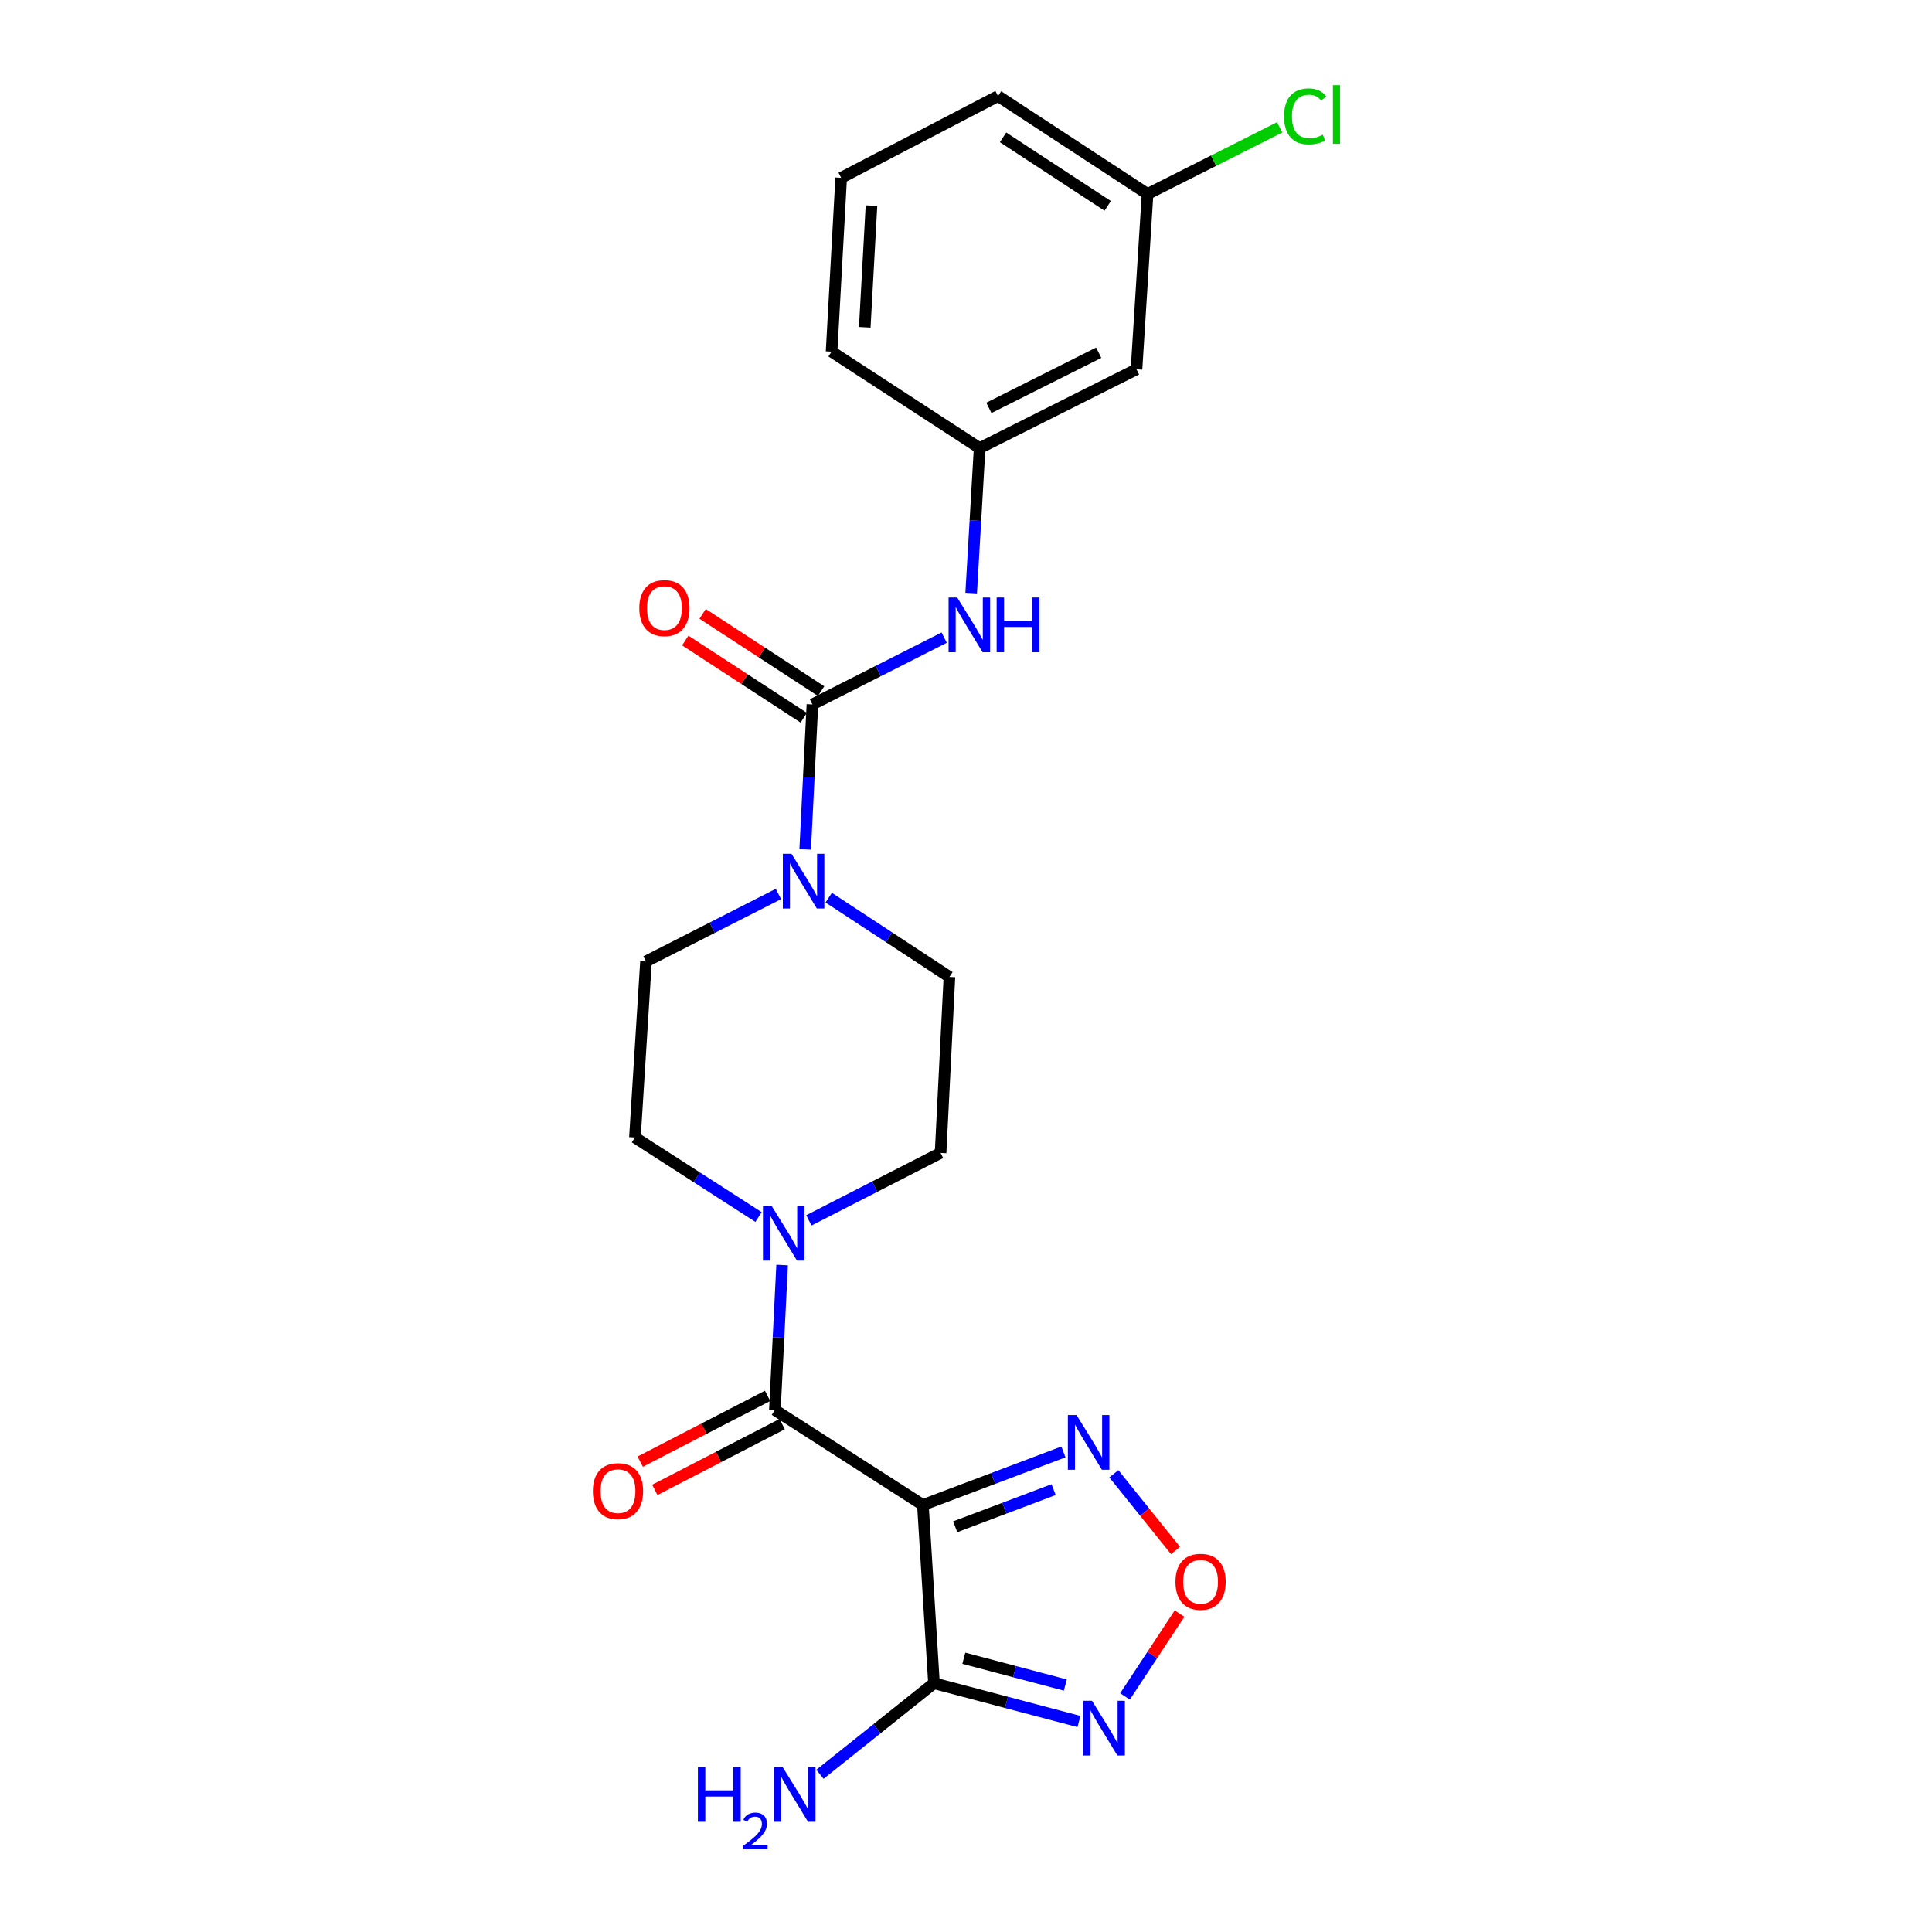 <?xml version='1.0' encoding='iso-8859-1'?>
<svg version='1.1' baseProfile='full'
              xmlns='http://www.w3.org/2000/svg'
                      xmlns:rdkit='http://www.rdkit.org/xml'
                      xmlns:xlink='http://www.w3.org/1999/xlink'
                  xml:space='preserve'
width='1000px' height='1000px' viewBox='0 0 1000 1000'>
<!-- END OF HEADER -->
<rect style='opacity:1.0;fill:#FFFFFF;stroke:none' width='1000' height='1000' x='0' y='0'> </rect>
<path class='bond-0' d='M 477.692,778.985 L 401.08,729.811' style='fill:none;fill-rule:evenodd;stroke:#000000;stroke-width:6px;stroke-linecap:butt;stroke-linejoin:miter;stroke-opacity:1' />
<path class='bond-1' d='M 477.692,778.985 L 483.423,871.237' style='fill:none;fill-rule:evenodd;stroke:#000000;stroke-width:6px;stroke-linecap:butt;stroke-linejoin:miter;stroke-opacity:1' />
<path class='bond-4' d='M 477.692,778.985 L 514.066,765.246' style='fill:none;fill-rule:evenodd;stroke:#000000;stroke-width:6px;stroke-linecap:butt;stroke-linejoin:miter;stroke-opacity:1' />
<path class='bond-4' d='M 514.066,765.246 L 550.44,751.506' style='fill:none;fill-rule:evenodd;stroke:#0000FF;stroke-width:6px;stroke-linecap:butt;stroke-linejoin:miter;stroke-opacity:1' />
<path class='bond-4' d='M 494.418,790.254 L 519.88,780.637' style='fill:none;fill-rule:evenodd;stroke:#000000;stroke-width:6px;stroke-linecap:butt;stroke-linejoin:miter;stroke-opacity:1' />
<path class='bond-4' d='M 519.88,780.637 L 545.342,771.019' style='fill:none;fill-rule:evenodd;stroke:#0000FF;stroke-width:6px;stroke-linecap:butt;stroke-linejoin:miter;stroke-opacity:1' />
<path class='bond-5' d='M 401.08,729.811 L 402.954,692.29' style='fill:none;fill-rule:evenodd;stroke:#000000;stroke-width:6px;stroke-linecap:butt;stroke-linejoin:miter;stroke-opacity:1' />
<path class='bond-5' d='M 402.954,692.29 L 404.828,654.769' style='fill:none;fill-rule:evenodd;stroke:#0000FF;stroke-width:6px;stroke-linecap:butt;stroke-linejoin:miter;stroke-opacity:1' />
<path class='bond-9' d='M 397.306,722.502 L 364.343,739.519' style='fill:none;fill-rule:evenodd;stroke:#000000;stroke-width:6px;stroke-linecap:butt;stroke-linejoin:miter;stroke-opacity:1' />
<path class='bond-9' d='M 364.343,739.519 L 331.381,756.537' style='fill:none;fill-rule:evenodd;stroke:#FF0000;stroke-width:6px;stroke-linecap:butt;stroke-linejoin:miter;stroke-opacity:1' />
<path class='bond-9' d='M 404.853,737.121 L 371.891,754.138' style='fill:none;fill-rule:evenodd;stroke:#000000;stroke-width:6px;stroke-linecap:butt;stroke-linejoin:miter;stroke-opacity:1' />
<path class='bond-9' d='M 371.891,754.138 L 338.928,771.156' style='fill:none;fill-rule:evenodd;stroke:#FF0000;stroke-width:6px;stroke-linecap:butt;stroke-linejoin:miter;stroke-opacity:1' />
<path class='bond-3' d='M 483.423,871.237 L 520.947,881.145' style='fill:none;fill-rule:evenodd;stroke:#000000;stroke-width:6px;stroke-linecap:butt;stroke-linejoin:miter;stroke-opacity:1' />
<path class='bond-3' d='M 520.947,881.145 L 558.471,891.052' style='fill:none;fill-rule:evenodd;stroke:#0000FF;stroke-width:6px;stroke-linecap:butt;stroke-linejoin:miter;stroke-opacity:1' />
<path class='bond-3' d='M 498.88,858.302 L 525.147,865.238' style='fill:none;fill-rule:evenodd;stroke:#000000;stroke-width:6px;stroke-linecap:butt;stroke-linejoin:miter;stroke-opacity:1' />
<path class='bond-3' d='M 525.147,865.238 L 551.414,872.173' style='fill:none;fill-rule:evenodd;stroke:#0000FF;stroke-width:6px;stroke-linecap:butt;stroke-linejoin:miter;stroke-opacity:1' />
<path class='bond-17' d='M 483.423,871.237 L 453.916,894.809' style='fill:none;fill-rule:evenodd;stroke:#000000;stroke-width:6px;stroke-linecap:butt;stroke-linejoin:miter;stroke-opacity:1' />
<path class='bond-17' d='M 453.916,894.809 L 424.408,918.38' style='fill:none;fill-rule:evenodd;stroke:#0000FF;stroke-width:6px;stroke-linecap:butt;stroke-linejoin:miter;stroke-opacity:1' />
<path class='bond-2' d='M 420.512,364.608 L 418.637,402.125' style='fill:none;fill-rule:evenodd;stroke:#000000;stroke-width:6px;stroke-linecap:butt;stroke-linejoin:miter;stroke-opacity:1' />
<path class='bond-2' d='M 418.637,402.125 L 416.763,439.642' style='fill:none;fill-rule:evenodd;stroke:#0000FF;stroke-width:6px;stroke-linecap:butt;stroke-linejoin:miter;stroke-opacity:1' />
<path class='bond-8' d='M 420.512,364.608 L 454.608,347.319' style='fill:none;fill-rule:evenodd;stroke:#000000;stroke-width:6px;stroke-linecap:butt;stroke-linejoin:miter;stroke-opacity:1' />
<path class='bond-8' d='M 454.608,347.319 L 488.705,330.031' style='fill:none;fill-rule:evenodd;stroke:#0000FF;stroke-width:6px;stroke-linecap:butt;stroke-linejoin:miter;stroke-opacity:1' />
<path class='bond-10' d='M 425.004,357.716 L 394.341,337.728' style='fill:none;fill-rule:evenodd;stroke:#000000;stroke-width:6px;stroke-linecap:butt;stroke-linejoin:miter;stroke-opacity:1' />
<path class='bond-10' d='M 394.341,337.728 L 363.677,317.739' style='fill:none;fill-rule:evenodd;stroke:#FF0000;stroke-width:6px;stroke-linecap:butt;stroke-linejoin:miter;stroke-opacity:1' />
<path class='bond-10' d='M 416.019,371.499 L 385.356,351.51' style='fill:none;fill-rule:evenodd;stroke:#000000;stroke-width:6px;stroke-linecap:butt;stroke-linejoin:miter;stroke-opacity:1' />
<path class='bond-10' d='M 385.356,351.51 L 354.693,331.522' style='fill:none;fill-rule:evenodd;stroke:#FF0000;stroke-width:6px;stroke-linecap:butt;stroke-linejoin:miter;stroke-opacity:1' />
<path class='bond-23' d='M 582.303,878.059 L 596.415,856.621' style='fill:none;fill-rule:evenodd;stroke:#0000FF;stroke-width:6px;stroke-linecap:butt;stroke-linejoin:miter;stroke-opacity:1' />
<path class='bond-23' d='M 596.415,856.621 L 610.526,835.183' style='fill:none;fill-rule:evenodd;stroke:#FF0000;stroke-width:6px;stroke-linecap:butt;stroke-linejoin:miter;stroke-opacity:1' />
<path class='bond-7' d='M 576.524,762.816 L 592.491,782.675' style='fill:none;fill-rule:evenodd;stroke:#0000FF;stroke-width:6px;stroke-linecap:butt;stroke-linejoin:miter;stroke-opacity:1' />
<path class='bond-7' d='M 592.491,782.675 L 608.458,802.534' style='fill:none;fill-rule:evenodd;stroke:#FF0000;stroke-width:6px;stroke-linecap:butt;stroke-linejoin:miter;stroke-opacity:1' />
<path class='bond-13' d='M 392.62,629.934 L 360.627,609.347' style='fill:none;fill-rule:evenodd;stroke:#0000FF;stroke-width:6px;stroke-linecap:butt;stroke-linejoin:miter;stroke-opacity:1' />
<path class='bond-13' d='M 360.627,609.347 L 328.635,588.761' style='fill:none;fill-rule:evenodd;stroke:#000000;stroke-width:6px;stroke-linecap:butt;stroke-linejoin:miter;stroke-opacity:1' />
<path class='bond-14' d='M 418.67,631.654 L 452.756,614.206' style='fill:none;fill-rule:evenodd;stroke:#0000FF;stroke-width:6px;stroke-linecap:butt;stroke-linejoin:miter;stroke-opacity:1' />
<path class='bond-14' d='M 452.756,614.206 L 486.842,596.758' style='fill:none;fill-rule:evenodd;stroke:#000000;stroke-width:6px;stroke-linecap:butt;stroke-linejoin:miter;stroke-opacity:1' />
<path class='bond-6' d='M 428.939,464.627 L 460.18,485.143' style='fill:none;fill-rule:evenodd;stroke:#0000FF;stroke-width:6px;stroke-linecap:butt;stroke-linejoin:miter;stroke-opacity:1' />
<path class='bond-6' d='M 460.18,485.143 L 491.421,505.658' style='fill:none;fill-rule:evenodd;stroke:#000000;stroke-width:6px;stroke-linecap:butt;stroke-linejoin:miter;stroke-opacity:1' />
<path class='bond-24' d='M 402.913,462.729 L 368.639,480.19' style='fill:none;fill-rule:evenodd;stroke:#0000FF;stroke-width:6px;stroke-linecap:butt;stroke-linejoin:miter;stroke-opacity:1' />
<path class='bond-24' d='M 368.639,480.19 L 334.366,497.652' style='fill:none;fill-rule:evenodd;stroke:#000000;stroke-width:6px;stroke-linecap:butt;stroke-linejoin:miter;stroke-opacity:1' />
<path class='bond-15' d='M 502.68,306.98 L 504.865,269.459' style='fill:none;fill-rule:evenodd;stroke:#0000FF;stroke-width:6px;stroke-linecap:butt;stroke-linejoin:miter;stroke-opacity:1' />
<path class='bond-15' d='M 504.865,269.459 L 507.05,231.939' style='fill:none;fill-rule:evenodd;stroke:#000000;stroke-width:6px;stroke-linecap:butt;stroke-linejoin:miter;stroke-opacity:1' />
<path class='bond-11' d='M 334.366,497.652 L 328.635,588.761' style='fill:none;fill-rule:evenodd;stroke:#000000;stroke-width:6px;stroke-linecap:butt;stroke-linejoin:miter;stroke-opacity:1' />
<path class='bond-12' d='M 491.421,505.658 L 486.842,596.758' style='fill:none;fill-rule:evenodd;stroke:#000000;stroke-width:6px;stroke-linecap:butt;stroke-linejoin:miter;stroke-opacity:1' />
<path class='bond-16' d='M 507.05,231.939 L 588.252,191.155' style='fill:none;fill-rule:evenodd;stroke:#000000;stroke-width:6px;stroke-linecap:butt;stroke-linejoin:miter;stroke-opacity:1' />
<path class='bond-16' d='M 511.846,211.119 L 568.687,182.571' style='fill:none;fill-rule:evenodd;stroke:#000000;stroke-width:6px;stroke-linecap:butt;stroke-linejoin:miter;stroke-opacity:1' />
<path class='bond-21' d='M 507.05,231.939 L 430.429,182.006' style='fill:none;fill-rule:evenodd;stroke:#000000;stroke-width:6px;stroke-linecap:butt;stroke-linejoin:miter;stroke-opacity:1' />
<path class='bond-18' d='M 588.252,191.155 L 593.973,100.403' style='fill:none;fill-rule:evenodd;stroke:#000000;stroke-width:6px;stroke-linecap:butt;stroke-linejoin:miter;stroke-opacity:1' />
<path class='bond-19' d='M 593.973,100.403 L 628.159,83.159' style='fill:none;fill-rule:evenodd;stroke:#000000;stroke-width:6px;stroke-linecap:butt;stroke-linejoin:miter;stroke-opacity:1' />
<path class='bond-19' d='M 628.159,83.159 L 662.345,65.914' style='fill:none;fill-rule:evenodd;stroke:#00CC00;stroke-width:6px;stroke-linecap:butt;stroke-linejoin:miter;stroke-opacity:1' />
<path class='bond-25' d='M 593.973,100.403 L 516.584,49.721' style='fill:none;fill-rule:evenodd;stroke:#000000;stroke-width:6px;stroke-linecap:butt;stroke-linejoin:miter;stroke-opacity:1' />
<path class='bond-25' d='M 573.351,106.564 L 519.178,71.086' style='fill:none;fill-rule:evenodd;stroke:#000000;stroke-width:6px;stroke-linecap:butt;stroke-linejoin:miter;stroke-opacity:1' />
<path class='bond-20' d='M 435.392,92.039 L 430.429,182.006' style='fill:none;fill-rule:evenodd;stroke:#000000;stroke-width:6px;stroke-linecap:butt;stroke-linejoin:miter;stroke-opacity:1' />
<path class='bond-20' d='M 451.075,106.441 L 447.6,169.417' style='fill:none;fill-rule:evenodd;stroke:#000000;stroke-width:6px;stroke-linecap:butt;stroke-linejoin:miter;stroke-opacity:1' />
<path class='bond-22' d='M 435.392,92.039 L 516.584,49.721' style='fill:none;fill-rule:evenodd;stroke:#000000;stroke-width:6px;stroke-linecap:butt;stroke-linejoin:miter;stroke-opacity:1' />
<path  class='atom-4' d='M 565.228 880.329
L 574.508 895.329
Q 575.428 896.809, 576.908 899.489
Q 578.388 902.169, 578.468 902.329
L 578.468 880.329
L 582.228 880.329
L 582.228 908.649
L 578.348 908.649
L 568.388 892.249
Q 567.228 890.329, 565.988 888.129
Q 564.788 885.929, 564.428 885.249
L 564.428 908.649
L 560.748 908.649
L 560.748 880.329
L 565.228 880.329
' fill='#0000FF'/>
<path  class='atom-5' d='M 557.213 732.424
L 566.493 747.424
Q 567.413 748.904, 568.893 751.584
Q 570.373 754.264, 570.453 754.424
L 570.453 732.424
L 574.213 732.424
L 574.213 760.744
L 570.333 760.744
L 560.373 744.344
Q 559.213 742.424, 557.973 740.224
Q 556.773 738.024, 556.413 737.344
L 556.413 760.744
L 552.733 760.744
L 552.733 732.424
L 557.213 732.424
' fill='#0000FF'/>
<path  class='atom-6' d='M 399.39 624.159
L 408.67 639.159
Q 409.59 640.639, 411.07 643.319
Q 412.55 645.999, 412.63 646.159
L 412.63 624.159
L 416.39 624.159
L 416.39 652.479
L 412.51 652.479
L 402.55 636.079
Q 401.39 634.159, 400.15 631.959
Q 398.95 629.759, 398.59 629.079
L 398.59 652.479
L 394.91 652.479
L 394.91 624.159
L 399.39 624.159
' fill='#0000FF'/>
<path  class='atom-7' d='M 409.681 441.931
L 418.961 456.931
Q 419.881 458.411, 421.361 461.091
Q 422.841 463.771, 422.921 463.931
L 422.921 441.931
L 426.681 441.931
L 426.681 470.251
L 422.801 470.251
L 412.841 453.851
Q 411.681 451.931, 410.441 449.731
Q 409.241 447.531, 408.881 446.851
L 408.881 470.251
L 405.201 470.251
L 405.201 441.931
L 409.681 441.931
' fill='#0000FF'/>
<path  class='atom-8' d='M 608.412 818.724
Q 608.412 811.924, 611.772 808.124
Q 615.132 804.324, 621.412 804.324
Q 627.692 804.324, 631.052 808.124
Q 634.412 811.924, 634.412 818.724
Q 634.412 825.604, 631.012 829.524
Q 627.612 833.404, 621.412 833.404
Q 615.172 833.404, 611.772 829.524
Q 608.412 825.644, 608.412 818.724
M 621.412 830.204
Q 625.732 830.204, 628.052 827.324
Q 630.412 824.404, 630.412 818.724
Q 630.412 813.164, 628.052 810.364
Q 625.732 807.524, 621.412 807.524
Q 617.092 807.524, 614.732 810.324
Q 612.412 813.124, 612.412 818.724
Q 612.412 824.444, 614.732 827.324
Q 617.092 830.204, 621.412 830.204
' fill='#FF0000'/>
<path  class='atom-9' d='M 495.462 309.271
L 504.742 324.271
Q 505.662 325.751, 507.142 328.431
Q 508.622 331.111, 508.702 331.271
L 508.702 309.271
L 512.462 309.271
L 512.462 337.591
L 508.582 337.591
L 498.622 321.191
Q 497.462 319.271, 496.222 317.071
Q 495.022 314.871, 494.662 314.191
L 494.662 337.591
L 490.982 337.591
L 490.982 309.271
L 495.462 309.271
' fill='#0000FF'/>
<path  class='atom-9' d='M 515.862 309.271
L 519.702 309.271
L 519.702 321.311
L 534.182 321.311
L 534.182 309.271
L 538.022 309.271
L 538.022 337.591
L 534.182 337.591
L 534.182 324.511
L 519.702 324.511
L 519.702 337.591
L 515.862 337.591
L 515.862 309.271
' fill='#0000FF'/>
<path  class='atom-10' d='M 306.869 771.817
Q 306.869 765.017, 310.229 761.217
Q 313.589 757.417, 319.869 757.417
Q 326.149 757.417, 329.509 761.217
Q 332.869 765.017, 332.869 771.817
Q 332.869 778.697, 329.469 782.617
Q 326.069 786.497, 319.869 786.497
Q 313.629 786.497, 310.229 782.617
Q 306.869 778.737, 306.869 771.817
M 319.869 783.297
Q 324.189 783.297, 326.509 780.417
Q 328.869 777.497, 328.869 771.817
Q 328.869 766.257, 326.509 763.457
Q 324.189 760.617, 319.869 760.617
Q 315.549 760.617, 313.189 763.417
Q 310.869 766.217, 310.869 771.817
Q 310.869 777.537, 313.189 780.417
Q 315.549 783.297, 319.869 783.297
' fill='#FF0000'/>
<path  class='atom-11' d='M 330.899 314.746
Q 330.899 307.946, 334.259 304.146
Q 337.619 300.346, 343.899 300.346
Q 350.179 300.346, 353.539 304.146
Q 356.899 307.946, 356.899 314.746
Q 356.899 321.626, 353.499 325.546
Q 350.099 329.426, 343.899 329.426
Q 337.659 329.426, 334.259 325.546
Q 330.899 321.666, 330.899 314.746
M 343.899 326.226
Q 348.219 326.226, 350.539 323.346
Q 352.899 320.426, 352.899 314.746
Q 352.899 309.186, 350.539 306.386
Q 348.219 303.546, 343.899 303.546
Q 339.579 303.546, 337.219 306.346
Q 334.899 309.146, 334.899 314.746
Q 334.899 320.466, 337.219 323.346
Q 339.579 326.226, 343.899 326.226
' fill='#FF0000'/>
<path  class='atom-18' d='M 361.229 914.642
L 365.069 914.642
L 365.069 926.682
L 379.549 926.682
L 379.549 914.642
L 383.389 914.642
L 383.389 942.962
L 379.549 942.962
L 379.549 929.882
L 365.069 929.882
L 365.069 942.962
L 361.229 942.962
L 361.229 914.642
' fill='#0000FF'/>
<path  class='atom-18' d='M 384.762 941.968
Q 385.449 940.199, 387.085 939.222
Q 388.722 938.219, 390.993 938.219
Q 393.817 938.219, 395.401 939.75
Q 396.985 941.282, 396.985 944.001
Q 396.985 946.773, 394.926 949.36
Q 392.893 951.947, 388.669 955.01
L 397.302 955.01
L 397.302 957.122
L 384.709 957.122
L 384.709 955.353
Q 388.194 952.871, 390.253 951.023
Q 392.339 949.175, 393.342 947.512
Q 394.345 945.849, 394.345 944.133
Q 394.345 942.338, 393.448 941.334
Q 392.55 940.331, 390.993 940.331
Q 389.488 940.331, 388.485 940.938
Q 387.481 941.546, 386.769 942.892
L 384.762 941.968
' fill='#0000FF'/>
<path  class='atom-18' d='M 405.102 914.642
L 414.382 929.642
Q 415.302 931.122, 416.782 933.802
Q 418.262 936.482, 418.342 936.642
L 418.342 914.642
L 422.102 914.642
L 422.102 942.962
L 418.222 942.962
L 408.262 926.562
Q 407.102 924.642, 405.862 922.442
Q 404.662 920.242, 404.302 919.562
L 404.302 942.962
L 400.622 942.962
L 400.622 914.642
L 405.102 914.642
' fill='#0000FF'/>
<path  class='atom-20' d='M 664.629 60.234
Q 664.629 53.194, 667.909 49.514
Q 671.229 45.794, 677.509 45.794
Q 683.349 45.794, 686.469 49.914
L 683.829 52.074
Q 681.549 49.074, 677.509 49.074
Q 673.229 49.074, 670.949 51.954
Q 668.709 54.794, 668.709 60.234
Q 668.709 65.834, 671.029 68.714
Q 673.389 71.594, 677.949 71.594
Q 681.069 71.594, 684.709 69.714
L 685.829 72.714
Q 684.349 73.674, 682.109 74.234
Q 679.869 74.794, 677.389 74.794
Q 671.229 74.794, 667.909 71.034
Q 664.629 67.274, 664.629 60.234
' fill='#00CC00'/>
<path  class='atom-20' d='M 689.909 44.074
L 693.589 44.074
L 693.589 74.434
L 689.909 74.434
L 689.909 44.074
' fill='#00CC00'/>
</svg>
